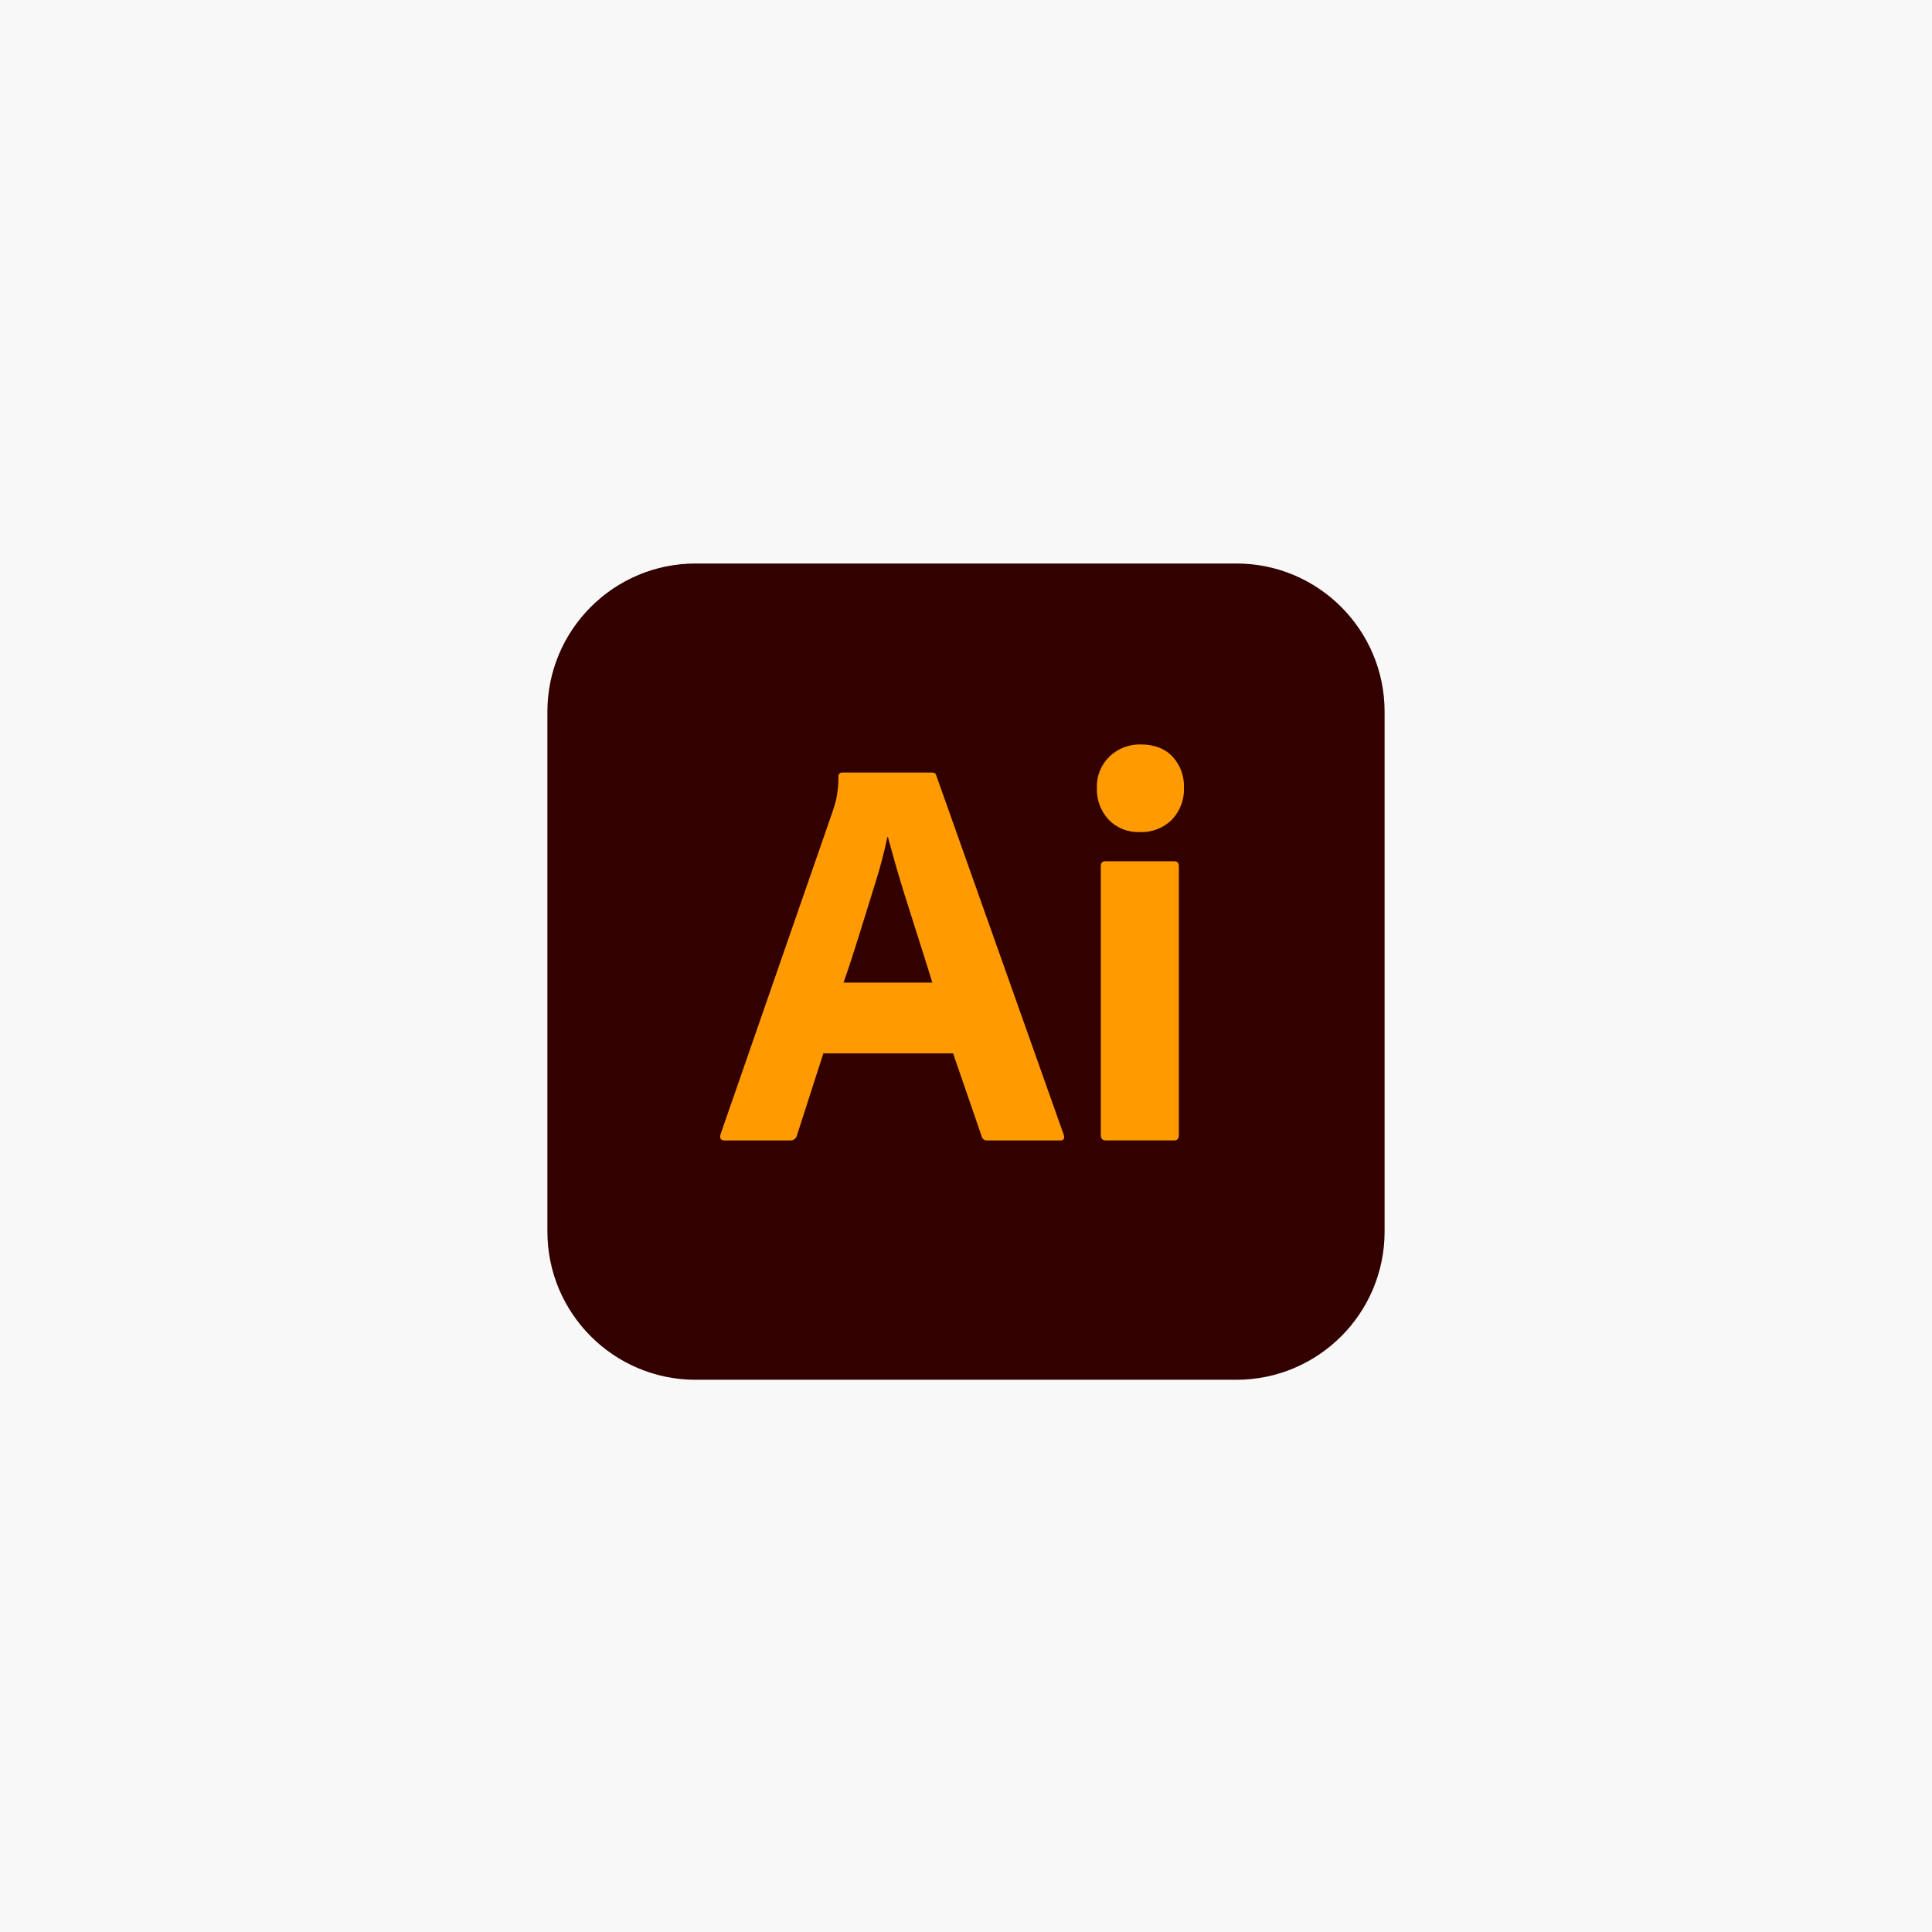 <svg width="120" height="120" viewBox="0 0 120 120" fill="none" xmlns="http://www.w3.org/2000/svg">
<rect width="120" height="120" fill="#F8F8F8"/>
<g clip-path="url(#clip0_834_4051)">
<path d="M76.792 35H43.208C38.123 35 34 39.123 34 44.208V76.492C34 81.577 38.123 85.7 43.208 85.7H76.792C81.877 85.7 86 81.577 86 76.492V44.208C86 39.123 81.877 35 76.792 35Z" fill="#330000"/>
<path d="M59.198 65.426H51.14L49.5 70.52C49.455 70.711 49.279 70.843 49.082 70.834H45C44.768 70.834 44.686 70.706 44.755 70.451L51.732 50.357C51.801 50.147 51.871 49.908 51.942 49.642C52.033 49.176 52.081 48.704 52.081 48.229C52.063 48.112 52.146 48.002 52.265 47.984C52.284 47.982 52.306 47.982 52.326 47.984H57.872C58.035 47.984 58.128 48.043 58.152 48.16L66.071 70.485C66.14 70.717 66.071 70.834 65.861 70.834H61.326C61.166 70.852 61.016 70.748 60.977 70.589L59.198 65.426ZM52.395 61.03H57.907C57.768 60.564 57.604 60.042 57.419 59.459C57.233 58.879 57.036 58.257 56.826 57.594C56.616 56.931 56.408 56.268 56.197 55.605C55.987 54.942 55.797 54.303 55.621 53.687C55.446 53.072 55.29 52.506 55.151 51.995H55.116C54.919 52.938 54.676 53.869 54.384 54.786C54.059 55.832 53.727 56.903 53.389 57.995C53.051 59.089 52.72 60.1 52.395 61.03Z" fill="#FF9A00"/>
<path d="M70.779 51.681C70.06 51.709 69.362 51.432 68.862 50.914C68.363 50.374 68.099 49.66 68.129 48.925C68.103 48.197 68.389 47.493 68.914 46.988C69.434 46.49 70.129 46.219 70.851 46.238C71.687 46.238 72.346 46.487 72.822 46.988C73.308 47.512 73.566 48.21 73.537 48.925C73.568 49.662 73.297 50.379 72.788 50.914C72.255 51.438 71.529 51.718 70.781 51.681H70.779ZM68.372 70.483V53.809C68.372 53.599 68.465 53.495 68.651 53.495H72.942C73.128 53.495 73.221 53.599 73.221 53.809V70.483C73.221 70.715 73.128 70.832 72.942 70.832H68.686C68.476 70.832 68.372 70.715 68.372 70.483Z" fill="#FF9A00"/>
</g>
<defs>
<clipPath id="clip0_834_4051">
<rect width="52" height="50.7" fill="white" transform="translate(34 35)"/>
</clipPath>
</defs>
</svg>
